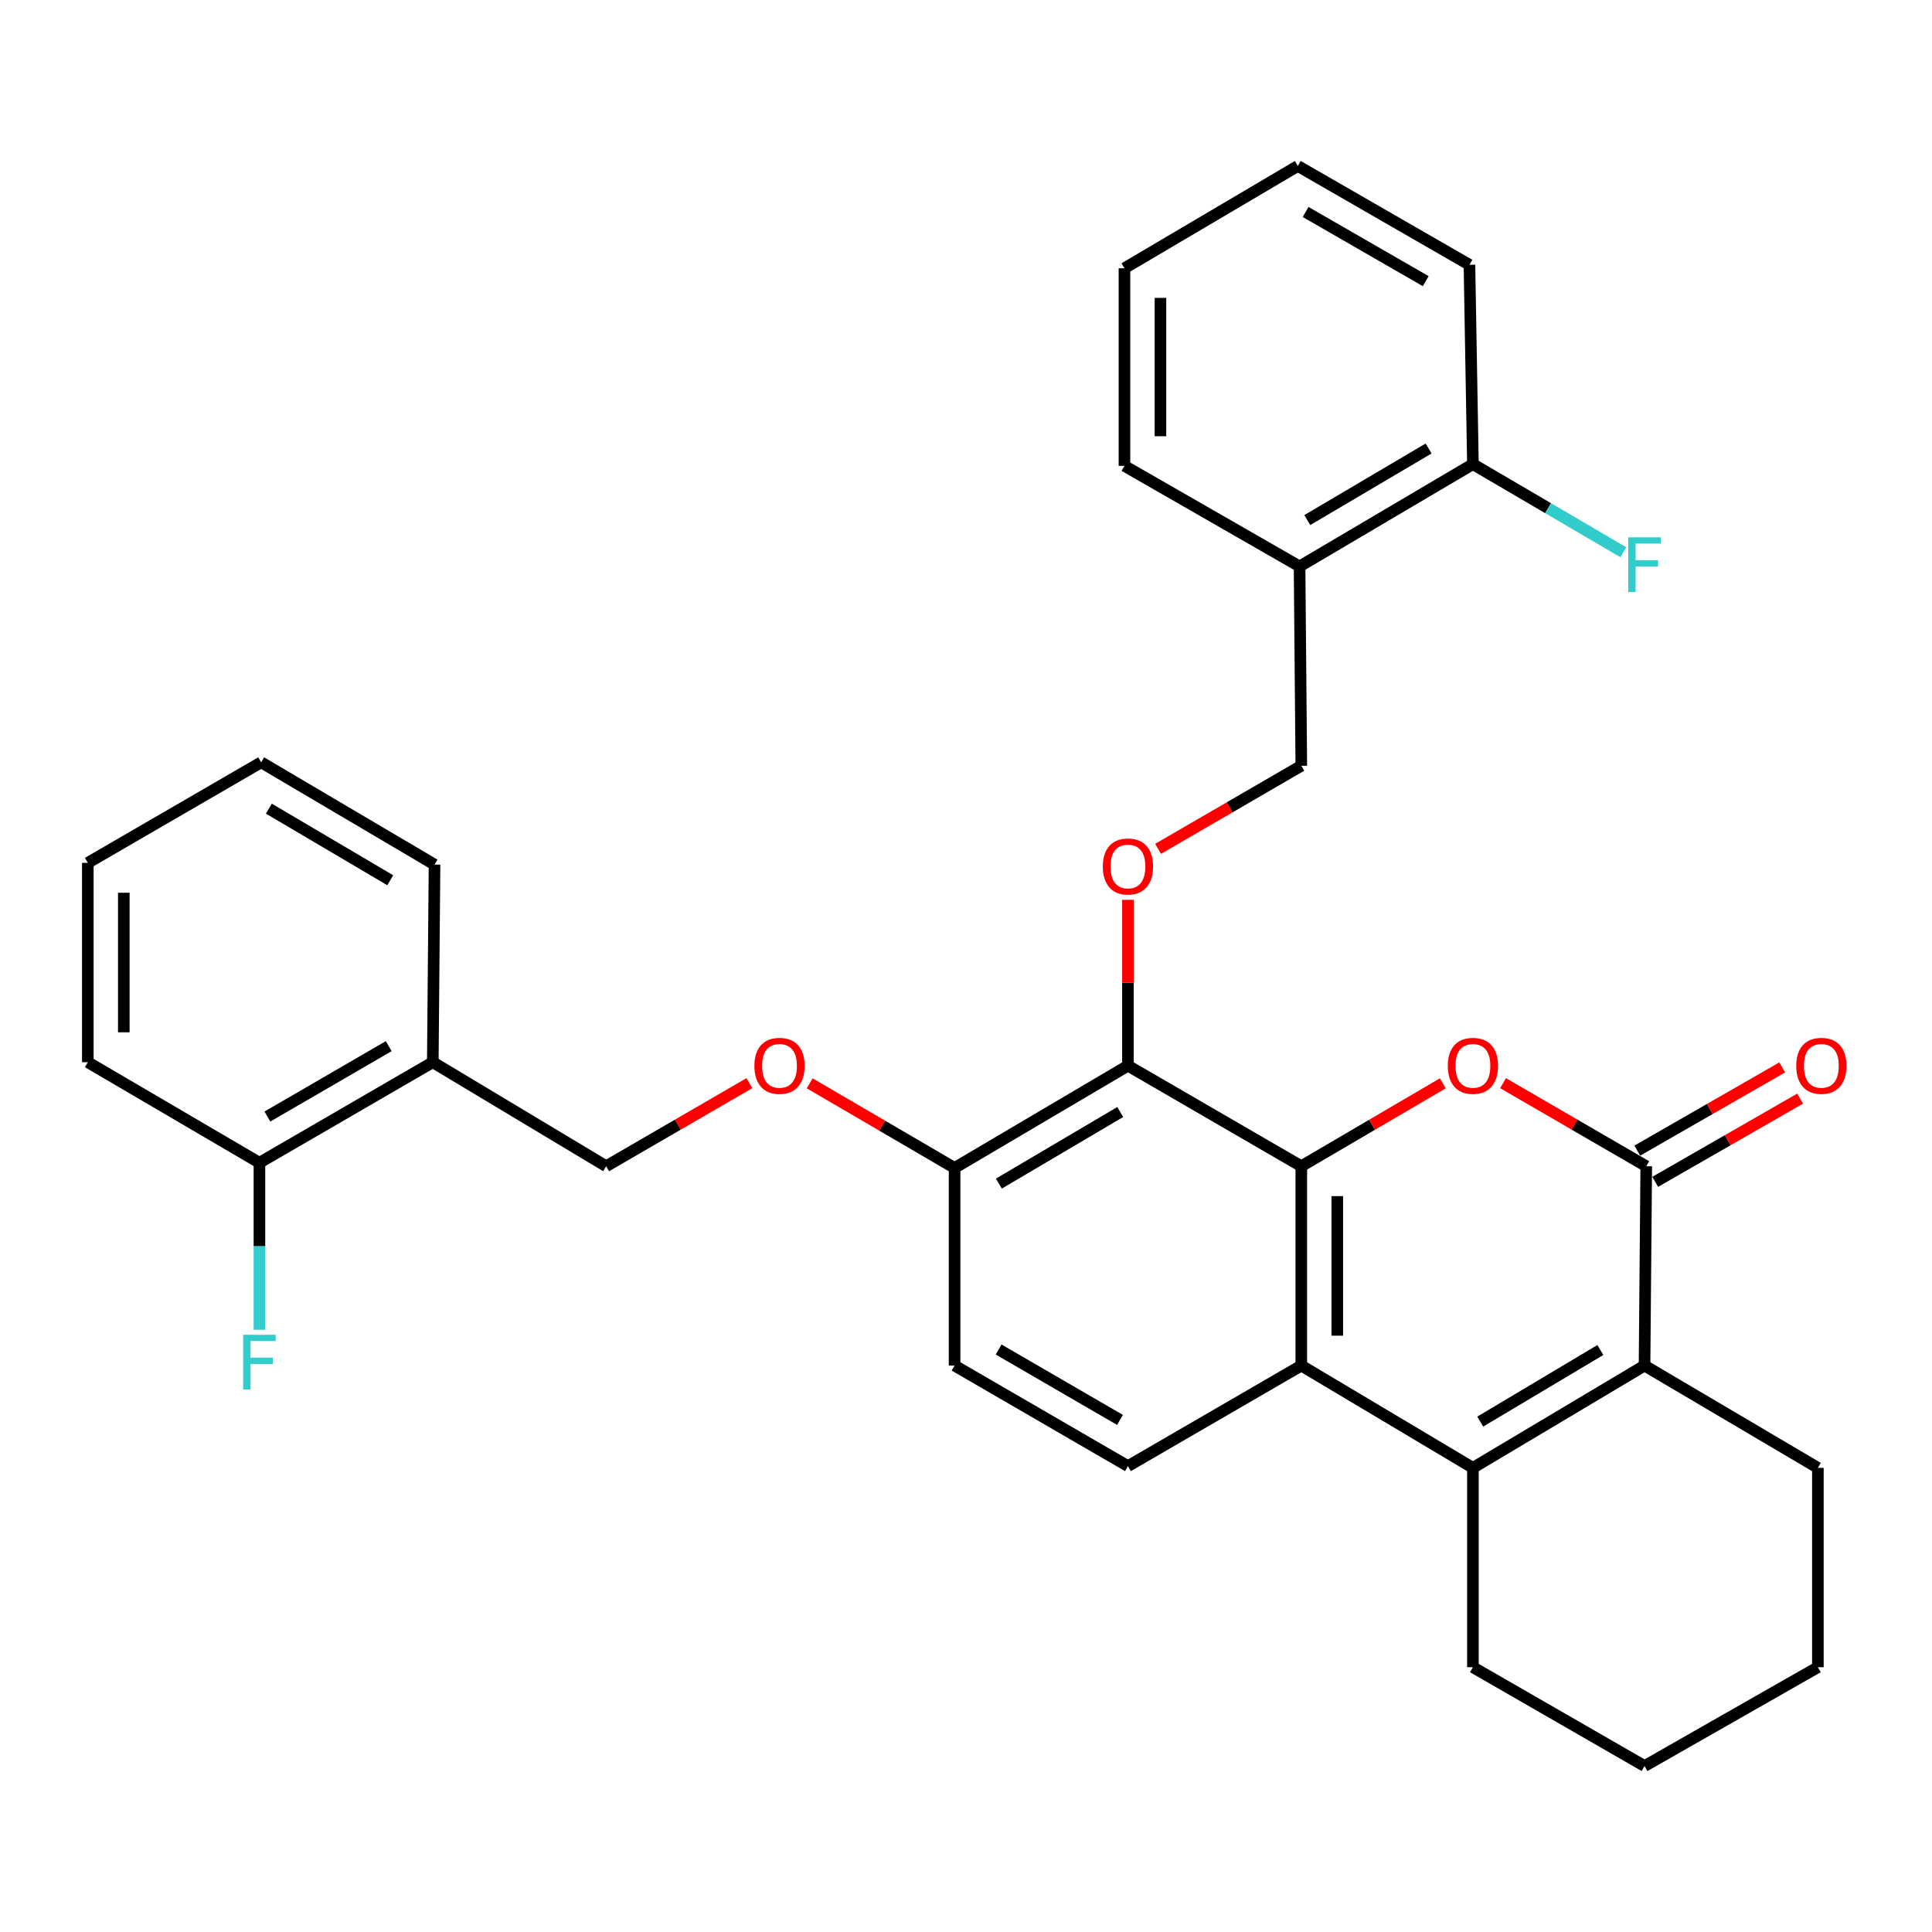 <?xml version='1.0' encoding='iso-8859-1'?>
<svg version='1.1' baseProfile='full'
              xmlns='http://www.w3.org/2000/svg'
                      xmlns:rdkit='http://www.rdkit.org/xml'
                      xmlns:xlink='http://www.w3.org/1999/xlink'
                  xml:space='preserve'
width='1000px' height='1000px' viewBox='0 0 1000 1000'>
<!-- END OF HEADER -->
<rect style='opacity:1.0;fill:#FFFFFF;stroke:none' width='1000' height='1000' x='0' y='0'> </rect>
<path class='bond-0' d='M 673.551,603.638 L 710.179,582.179' style='fill:none;fill-rule:evenodd;stroke:#000000;stroke-width:6px;stroke-linecap:butt;stroke-linejoin:miter;stroke-opacity:1' />
<path class='bond-0' d='M 710.179,582.179 L 746.806,560.72' style='fill:none;fill-rule:evenodd;stroke:#FF0000;stroke-width:6px;stroke-linecap:butt;stroke-linejoin:miter;stroke-opacity:1' />
<path class='bond-1' d='M 673.551,603.638 L 673.551,706.82' style='fill:none;fill-rule:evenodd;stroke:#000000;stroke-width:6px;stroke-linecap:butt;stroke-linejoin:miter;stroke-opacity:1' />
<path class='bond-1' d='M 692.178,619.115 L 692.178,691.342' style='fill:none;fill-rule:evenodd;stroke:#000000;stroke-width:6px;stroke-linecap:butt;stroke-linejoin:miter;stroke-opacity:1' />
<path class='bond-2' d='M 673.551,603.638 L 583.821,551.596' style='fill:none;fill-rule:evenodd;stroke:#000000;stroke-width:6px;stroke-linecap:butt;stroke-linejoin:miter;stroke-opacity:1' />
<path class='bond-3' d='M 777.973,560.641 L 815.036,582.139' style='fill:none;fill-rule:evenodd;stroke:#FF0000;stroke-width:6px;stroke-linecap:butt;stroke-linejoin:miter;stroke-opacity:1' />
<path class='bond-3' d='M 815.036,582.139 L 852.099,603.638' style='fill:none;fill-rule:evenodd;stroke:#000000;stroke-width:6px;stroke-linecap:butt;stroke-linejoin:miter;stroke-opacity:1' />
<path class='bond-4' d='M 856.737,611.714 L 894.246,590.176' style='fill:none;fill-rule:evenodd;stroke:#000000;stroke-width:6px;stroke-linecap:butt;stroke-linejoin:miter;stroke-opacity:1' />
<path class='bond-4' d='M 894.246,590.176 L 931.754,568.638' style='fill:none;fill-rule:evenodd;stroke:#FF0000;stroke-width:6px;stroke-linecap:butt;stroke-linejoin:miter;stroke-opacity:1' />
<path class='bond-4' d='M 847.462,595.561 L 884.97,574.023' style='fill:none;fill-rule:evenodd;stroke:#000000;stroke-width:6px;stroke-linecap:butt;stroke-linejoin:miter;stroke-opacity:1' />
<path class='bond-4' d='M 884.97,574.023 L 922.479,552.485' style='fill:none;fill-rule:evenodd;stroke:#FF0000;stroke-width:6px;stroke-linecap:butt;stroke-linejoin:miter;stroke-opacity:1' />
<path class='bond-5' d='M 852.099,603.638 L 851.209,706.82' style='fill:none;fill-rule:evenodd;stroke:#000000;stroke-width:6px;stroke-linecap:butt;stroke-linejoin:miter;stroke-opacity:1' />
<path class='bond-6' d='M 762.38,759.761 L 673.551,706.82' style='fill:none;fill-rule:evenodd;stroke:#000000;stroke-width:6px;stroke-linecap:butt;stroke-linejoin:miter;stroke-opacity:1' />
<path class='bond-7' d='M 762.38,759.761 L 851.209,706.82' style='fill:none;fill-rule:evenodd;stroke:#000000;stroke-width:6px;stroke-linecap:butt;stroke-linejoin:miter;stroke-opacity:1' />
<path class='bond-7' d='M 766.168,735.82 L 828.349,698.76' style='fill:none;fill-rule:evenodd;stroke:#000000;stroke-width:6px;stroke-linecap:butt;stroke-linejoin:miter;stroke-opacity:1' />
<path class='bond-8' d='M 762.38,759.761 L 762.38,862.944' style='fill:none;fill-rule:evenodd;stroke:#000000;stroke-width:6px;stroke-linecap:butt;stroke-linejoin:miter;stroke-opacity:1' />
<path class='bond-9' d='M 673.551,706.82 L 583.821,758.861' style='fill:none;fill-rule:evenodd;stroke:#000000;stroke-width:6px;stroke-linecap:butt;stroke-linejoin:miter;stroke-opacity:1' />
<path class='bond-10' d='M 851.209,706.82 L 940.929,759.761' style='fill:none;fill-rule:evenodd;stroke:#000000;stroke-width:6px;stroke-linecap:butt;stroke-linejoin:miter;stroke-opacity:1' />
<path class='bond-11' d='M 583.821,551.596 L 583.821,508.67' style='fill:none;fill-rule:evenodd;stroke:#000000;stroke-width:6px;stroke-linecap:butt;stroke-linejoin:miter;stroke-opacity:1' />
<path class='bond-11' d='M 583.821,508.67 L 583.821,465.744' style='fill:none;fill-rule:evenodd;stroke:#FF0000;stroke-width:6px;stroke-linecap:butt;stroke-linejoin:miter;stroke-opacity:1' />
<path class='bond-12' d='M 583.821,551.596 L 494.092,604.528' style='fill:none;fill-rule:evenodd;stroke:#000000;stroke-width:6px;stroke-linecap:butt;stroke-linejoin:miter;stroke-opacity:1' />
<path class='bond-12' d='M 579.826,575.579 L 517.015,612.631' style='fill:none;fill-rule:evenodd;stroke:#000000;stroke-width:6px;stroke-linecap:butt;stroke-linejoin:miter;stroke-opacity:1' />
<path class='bond-13' d='M 599.415,439.36 L 636.483,417.861' style='fill:none;fill-rule:evenodd;stroke:#FF0000;stroke-width:6px;stroke-linecap:butt;stroke-linejoin:miter;stroke-opacity:1' />
<path class='bond-13' d='M 636.483,417.861 L 673.551,396.362' style='fill:none;fill-rule:evenodd;stroke:#000000;stroke-width:6px;stroke-linecap:butt;stroke-linejoin:miter;stroke-opacity:1' />
<path class='bond-14' d='M 583.821,758.861 L 494.092,706.82' style='fill:none;fill-rule:evenodd;stroke:#000000;stroke-width:6px;stroke-linecap:butt;stroke-linejoin:miter;stroke-opacity:1' />
<path class='bond-14' d='M 579.707,734.942 L 516.896,698.513' style='fill:none;fill-rule:evenodd;stroke:#000000;stroke-width:6px;stroke-linecap:butt;stroke-linejoin:miter;stroke-opacity:1' />
<path class='bond-15' d='M 494.092,604.528 L 456.594,582.625' style='fill:none;fill-rule:evenodd;stroke:#000000;stroke-width:6px;stroke-linecap:butt;stroke-linejoin:miter;stroke-opacity:1' />
<path class='bond-15' d='M 456.594,582.625 L 419.096,560.722' style='fill:none;fill-rule:evenodd;stroke:#FF0000;stroke-width:6px;stroke-linecap:butt;stroke-linejoin:miter;stroke-opacity:1' />
<path class='bond-16' d='M 494.092,604.528 L 494.092,706.82' style='fill:none;fill-rule:evenodd;stroke:#000000;stroke-width:6px;stroke-linecap:butt;stroke-linejoin:miter;stroke-opacity:1' />
<path class='bond-17' d='M 672.651,293.18 L 673.551,396.362' style='fill:none;fill-rule:evenodd;stroke:#000000;stroke-width:6px;stroke-linecap:butt;stroke-linejoin:miter;stroke-opacity:1' />
<path class='bond-18' d='M 672.651,293.18 L 762.38,240.239' style='fill:none;fill-rule:evenodd;stroke:#000000;stroke-width:6px;stroke-linecap:butt;stroke-linejoin:miter;stroke-opacity:1' />
<path class='bond-18' d='M 676.645,269.196 L 739.455,232.137' style='fill:none;fill-rule:evenodd;stroke:#000000;stroke-width:6px;stroke-linecap:butt;stroke-linejoin:miter;stroke-opacity:1' />
<path class='bond-19' d='M 672.651,293.18 L 582.021,241.139' style='fill:none;fill-rule:evenodd;stroke:#000000;stroke-width:6px;stroke-linecap:butt;stroke-linejoin:miter;stroke-opacity:1' />
<path class='bond-20' d='M 224.013,549.796 L 313.743,603.638' style='fill:none;fill-rule:evenodd;stroke:#000000;stroke-width:6px;stroke-linecap:butt;stroke-linejoin:miter;stroke-opacity:1' />
<path class='bond-21' d='M 224.013,549.796 L 134.284,601.837' style='fill:none;fill-rule:evenodd;stroke:#000000;stroke-width:6px;stroke-linecap:butt;stroke-linejoin:miter;stroke-opacity:1' />
<path class='bond-21' d='M 201.209,541.489 L 138.398,577.918' style='fill:none;fill-rule:evenodd;stroke:#000000;stroke-width:6px;stroke-linecap:butt;stroke-linejoin:miter;stroke-opacity:1' />
<path class='bond-22' d='M 224.013,549.796 L 224.914,447.514' style='fill:none;fill-rule:evenodd;stroke:#000000;stroke-width:6px;stroke-linecap:butt;stroke-linejoin:miter;stroke-opacity:1' />
<path class='bond-23' d='M 387.879,560.64 L 350.811,582.139' style='fill:none;fill-rule:evenodd;stroke:#FF0000;stroke-width:6px;stroke-linecap:butt;stroke-linejoin:miter;stroke-opacity:1' />
<path class='bond-23' d='M 350.811,582.139 L 313.743,603.638' style='fill:none;fill-rule:evenodd;stroke:#000000;stroke-width:6px;stroke-linecap:butt;stroke-linejoin:miter;stroke-opacity:1' />
<path class='bond-24' d='M 762.38,240.239 L 801.298,263.039' style='fill:none;fill-rule:evenodd;stroke:#000000;stroke-width:6px;stroke-linecap:butt;stroke-linejoin:miter;stroke-opacity:1' />
<path class='bond-24' d='M 801.298,263.039 L 840.216,285.839' style='fill:none;fill-rule:evenodd;stroke:#33CCCC;stroke-width:6px;stroke-linecap:butt;stroke-linejoin:miter;stroke-opacity:1' />
<path class='bond-25' d='M 762.38,240.239 L 760.58,137.056' style='fill:none;fill-rule:evenodd;stroke:#000000;stroke-width:6px;stroke-linecap:butt;stroke-linejoin:miter;stroke-opacity:1' />
<path class='bond-26' d='M 134.284,601.837 L 134.284,645.063' style='fill:none;fill-rule:evenodd;stroke:#000000;stroke-width:6px;stroke-linecap:butt;stroke-linejoin:miter;stroke-opacity:1' />
<path class='bond-26' d='M 134.284,645.063 L 134.284,688.29' style='fill:none;fill-rule:evenodd;stroke:#33CCCC;stroke-width:6px;stroke-linecap:butt;stroke-linejoin:miter;stroke-opacity:1' />
<path class='bond-27' d='M 134.284,601.837 L 45.455,549.796' style='fill:none;fill-rule:evenodd;stroke:#000000;stroke-width:6px;stroke-linecap:butt;stroke-linejoin:miter;stroke-opacity:1' />
<path class='bond-28' d='M 762.38,862.944 L 851.209,914.095' style='fill:none;fill-rule:evenodd;stroke:#000000;stroke-width:6px;stroke-linecap:butt;stroke-linejoin:miter;stroke-opacity:1' />
<path class='bond-29' d='M 940.929,759.761 L 940.929,862.944' style='fill:none;fill-rule:evenodd;stroke:#000000;stroke-width:6px;stroke-linecap:butt;stroke-linejoin:miter;stroke-opacity:1' />
<path class='bond-30' d='M 224.914,447.514 L 135.184,394.572' style='fill:none;fill-rule:evenodd;stroke:#000000;stroke-width:6px;stroke-linecap:butt;stroke-linejoin:miter;stroke-opacity:1' />
<path class='bond-30' d='M 201.989,455.615 L 139.178,418.556' style='fill:none;fill-rule:evenodd;stroke:#000000;stroke-width:6px;stroke-linecap:butt;stroke-linejoin:miter;stroke-opacity:1' />
<path class='bond-31' d='M 582.021,241.139 L 582.021,138.847' style='fill:none;fill-rule:evenodd;stroke:#000000;stroke-width:6px;stroke-linecap:butt;stroke-linejoin:miter;stroke-opacity:1' />
<path class='bond-31' d='M 600.648,225.795 L 600.648,154.19' style='fill:none;fill-rule:evenodd;stroke:#000000;stroke-width:6px;stroke-linecap:butt;stroke-linejoin:miter;stroke-opacity:1' />
<path class='bond-32' d='M 45.455,549.796 L 45.455,446.613' style='fill:none;fill-rule:evenodd;stroke:#000000;stroke-width:6px;stroke-linecap:butt;stroke-linejoin:miter;stroke-opacity:1' />
<path class='bond-32' d='M 64.081,534.318 L 64.081,462.091' style='fill:none;fill-rule:evenodd;stroke:#000000;stroke-width:6px;stroke-linecap:butt;stroke-linejoin:miter;stroke-opacity:1' />
<path class='bond-33' d='M 760.58,137.056 L 671.75,85.905' style='fill:none;fill-rule:evenodd;stroke:#000000;stroke-width:6px;stroke-linecap:butt;stroke-linejoin:miter;stroke-opacity:1' />
<path class='bond-33' d='M 737.96,145.526 L 675.78,109.72' style='fill:none;fill-rule:evenodd;stroke:#000000;stroke-width:6px;stroke-linecap:butt;stroke-linejoin:miter;stroke-opacity:1' />
<path class='bond-34' d='M 851.209,914.095 L 940.929,862.944' style='fill:none;fill-rule:evenodd;stroke:#000000;stroke-width:6px;stroke-linecap:butt;stroke-linejoin:miter;stroke-opacity:1' />
<path class='bond-35' d='M 582.021,138.847 L 671.75,85.905' style='fill:none;fill-rule:evenodd;stroke:#000000;stroke-width:6px;stroke-linecap:butt;stroke-linejoin:miter;stroke-opacity:1' />
<path class='bond-36' d='M 135.184,394.572 L 45.455,446.613' style='fill:none;fill-rule:evenodd;stroke:#000000;stroke-width:6px;stroke-linecap:butt;stroke-linejoin:miter;stroke-opacity:1' />
<path  class='atom-1' d='M 749.38 551.676
Q 749.38 544.876, 752.74 541.076
Q 756.1 537.276, 762.38 537.276
Q 768.66 537.276, 772.02 541.076
Q 775.38 544.876, 775.38 551.676
Q 775.38 558.556, 771.98 562.476
Q 768.58 566.356, 762.38 566.356
Q 756.14 566.356, 752.74 562.476
Q 749.38 558.596, 749.38 551.676
M 762.38 563.156
Q 766.7 563.156, 769.02 560.276
Q 771.38 557.356, 771.38 551.676
Q 771.38 546.116, 769.02 543.316
Q 766.7 540.476, 762.38 540.476
Q 758.06 540.476, 755.7 543.276
Q 753.38 546.076, 753.38 551.676
Q 753.38 557.396, 755.7 560.276
Q 758.06 563.156, 762.38 563.156
' fill='#FF0000'/>
<path  class='atom-7' d='M 570.821 448.484
Q 570.821 441.684, 574.181 437.884
Q 577.541 434.084, 583.821 434.084
Q 590.101 434.084, 593.461 437.884
Q 596.821 441.684, 596.821 448.484
Q 596.821 455.364, 593.421 459.284
Q 590.021 463.164, 583.821 463.164
Q 577.581 463.164, 574.181 459.284
Q 570.821 455.404, 570.821 448.484
M 583.821 459.964
Q 588.141 459.964, 590.461 457.084
Q 592.821 454.164, 592.821 448.484
Q 592.821 442.924, 590.461 440.124
Q 588.141 437.284, 583.821 437.284
Q 579.501 437.284, 577.141 440.084
Q 574.821 442.884, 574.821 448.484
Q 574.821 454.204, 577.141 457.084
Q 579.501 459.964, 583.821 459.964
' fill='#FF0000'/>
<path  class='atom-12' d='M 929.729 551.676
Q 929.729 544.876, 933.089 541.076
Q 936.449 537.276, 942.729 537.276
Q 949.009 537.276, 952.369 541.076
Q 955.729 544.876, 955.729 551.676
Q 955.729 558.556, 952.329 562.476
Q 948.929 566.356, 942.729 566.356
Q 936.489 566.356, 933.089 562.476
Q 929.729 558.596, 929.729 551.676
M 942.729 563.156
Q 947.049 563.156, 949.369 560.276
Q 951.729 557.356, 951.729 551.676
Q 951.729 546.116, 949.369 543.316
Q 947.049 540.476, 942.729 540.476
Q 938.409 540.476, 936.049 543.276
Q 933.729 546.076, 933.729 551.676
Q 933.729 557.396, 936.049 560.276
Q 938.409 563.156, 942.729 563.156
' fill='#FF0000'/>
<path  class='atom-13' d='M 390.472 551.676
Q 390.472 544.876, 393.832 541.076
Q 397.192 537.276, 403.472 537.276
Q 409.752 537.276, 413.112 541.076
Q 416.472 544.876, 416.472 551.676
Q 416.472 558.556, 413.072 562.476
Q 409.672 566.356, 403.472 566.356
Q 397.232 566.356, 393.832 562.476
Q 390.472 558.596, 390.472 551.676
M 403.472 563.156
Q 407.792 563.156, 410.112 560.276
Q 412.472 557.356, 412.472 551.676
Q 412.472 546.116, 410.112 543.316
Q 407.792 540.476, 403.472 540.476
Q 399.152 540.476, 396.792 543.276
Q 394.472 546.076, 394.472 551.676
Q 394.472 557.396, 396.792 560.276
Q 399.152 563.156, 403.472 563.156
' fill='#FF0000'/>
<path  class='atom-20' d='M 125.864 690.87
L 142.704 690.87
L 142.704 694.11
L 129.664 694.11
L 129.664 702.71
L 141.264 702.71
L 141.264 705.99
L 129.664 705.99
L 129.664 719.19
L 125.864 719.19
L 125.864 690.87
' fill='#33CCCC'/>
<path  class='atom-21' d='M 842.789 278.12
L 859.629 278.12
L 859.629 281.36
L 846.589 281.36
L 846.589 289.96
L 858.189 289.96
L 858.189 293.24
L 846.589 293.24
L 846.589 306.44
L 842.789 306.44
L 842.789 278.12
' fill='#33CCCC'/>
</svg>
